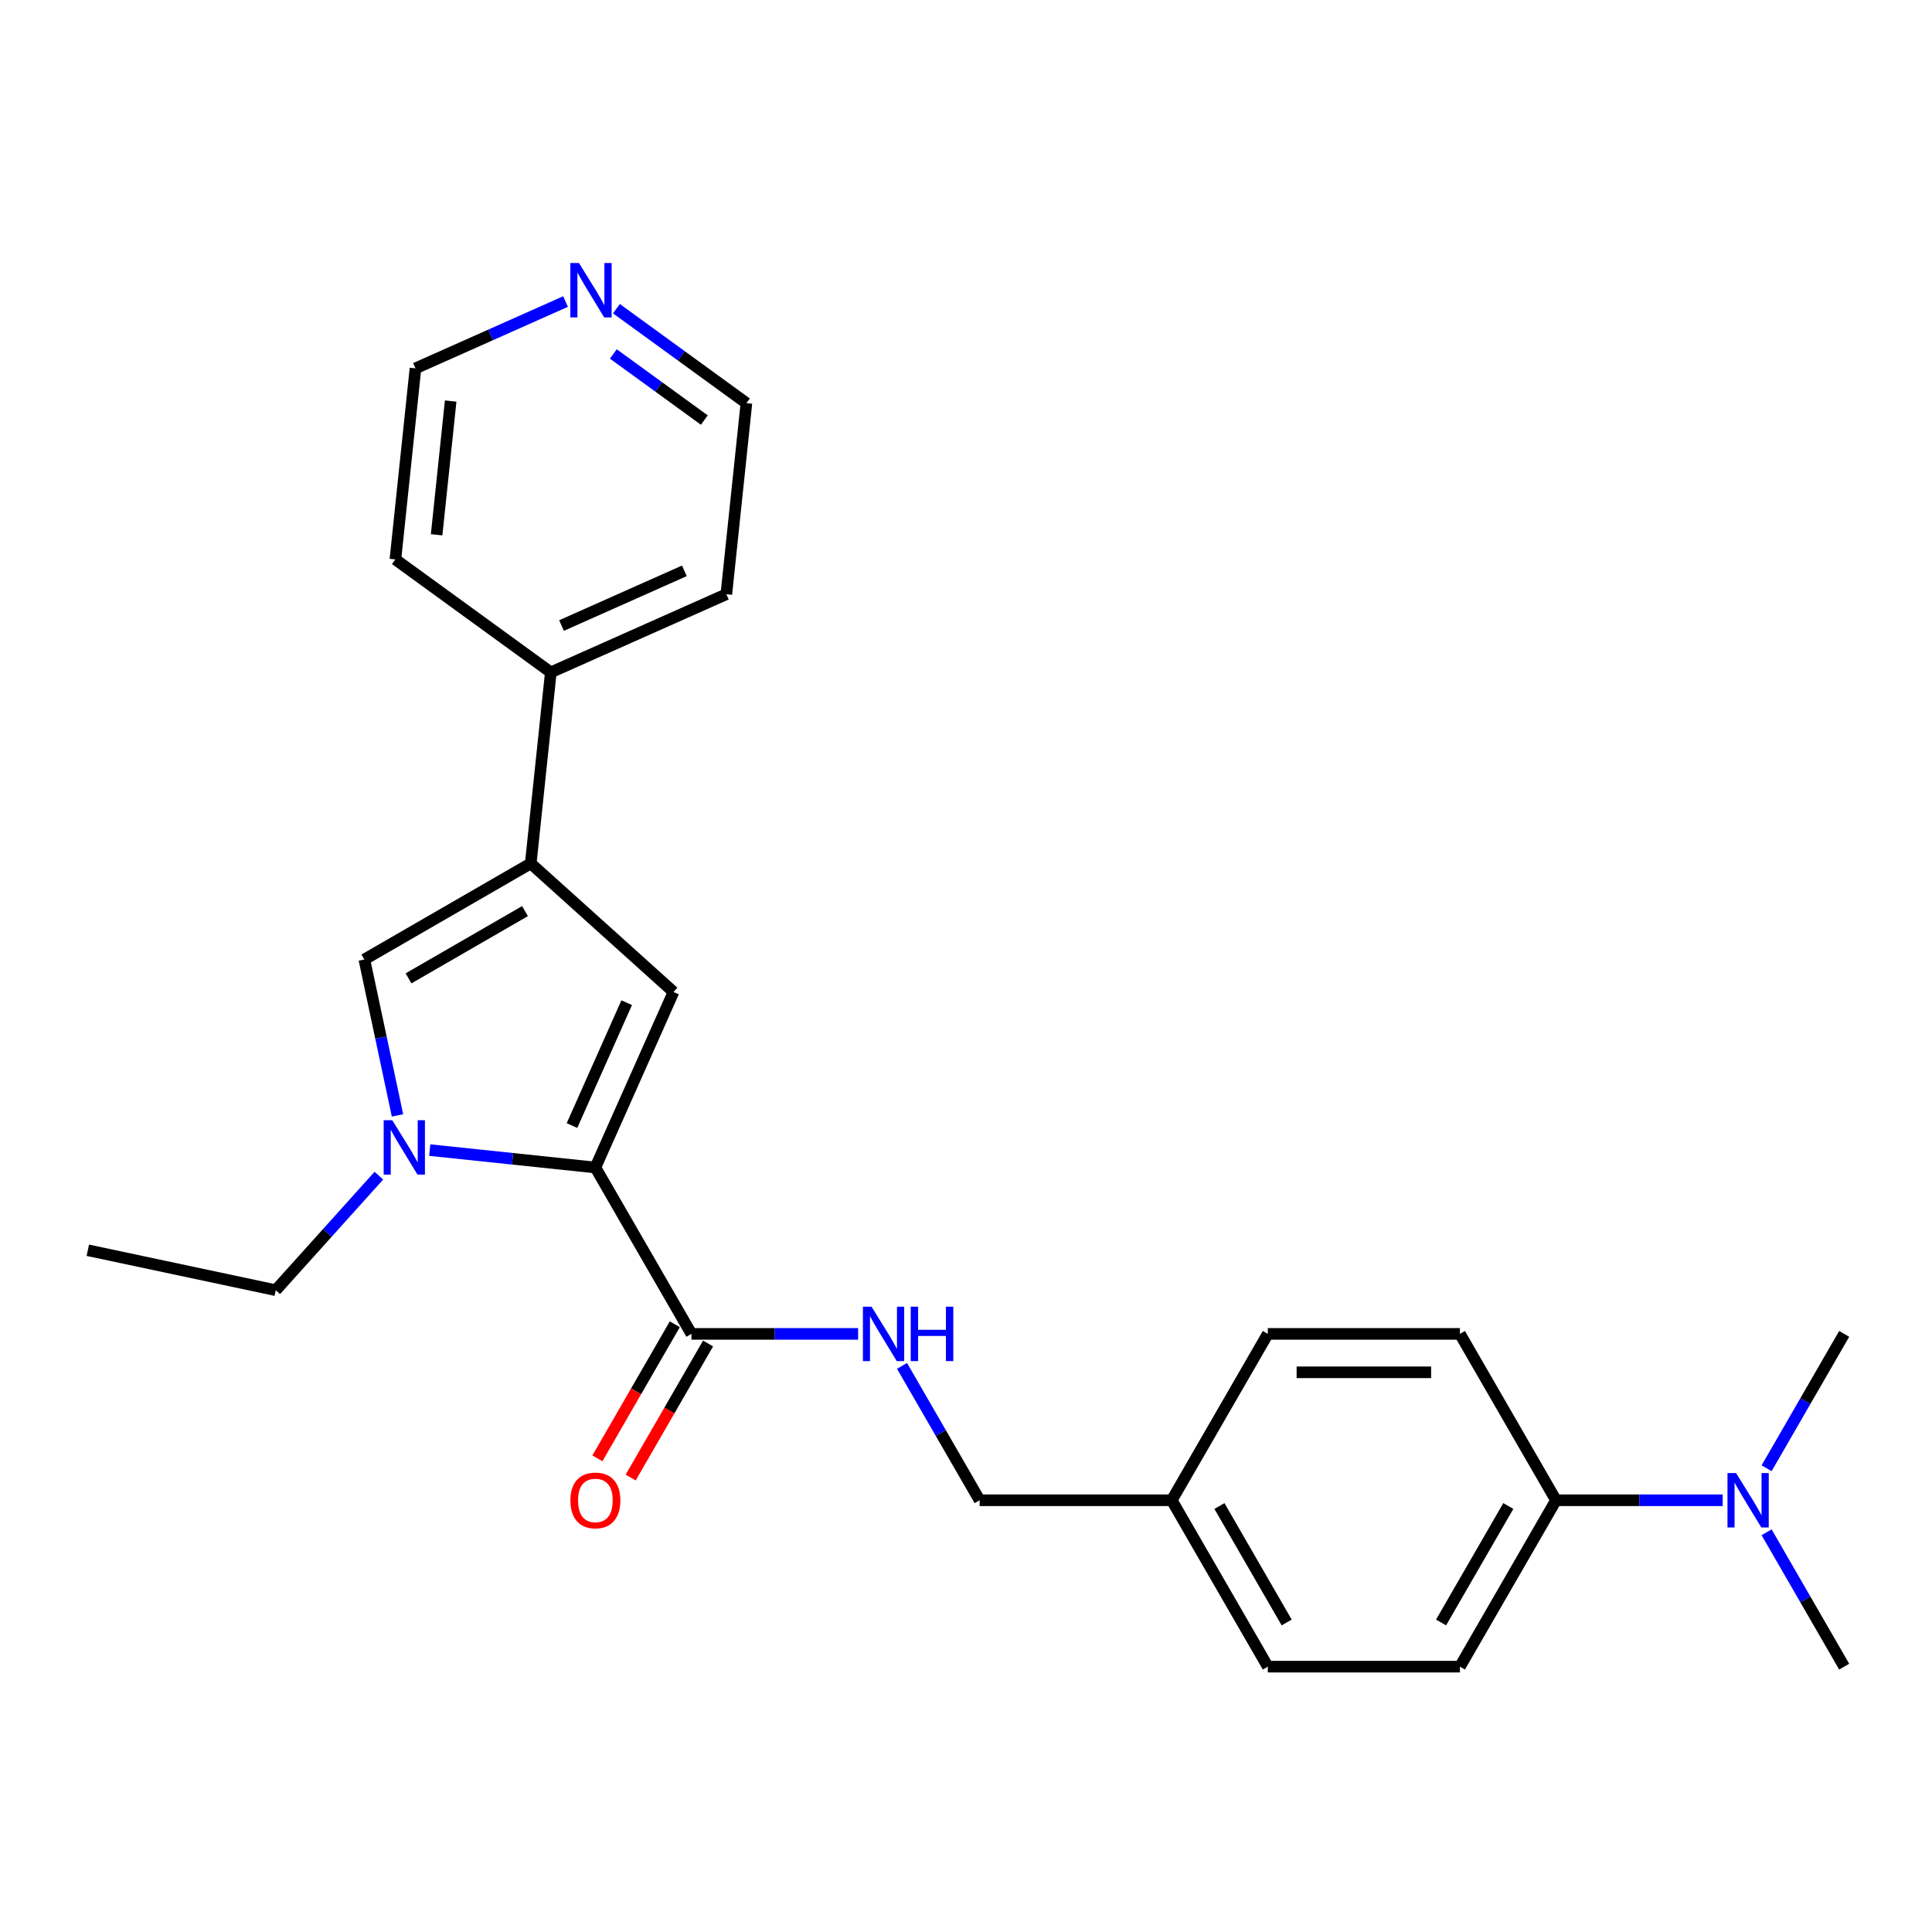 <?xml version='1.0' encoding='iso-8859-1'?>
<svg version='1.1' baseProfile='full'
              xmlns='http://www.w3.org/2000/svg'
                      xmlns:rdkit='http://www.rdkit.org/xml'
                      xmlns:xlink='http://www.w3.org/1999/xlink'
                  xml:space='preserve'
width='1000px' height='1000px' viewBox='0 0 1000 1000'>
<!-- END OF HEADER -->
<rect style='opacity:1.0;fill:#FFFFFF;stroke:none' width='1000' height='1000' x='0' y='0'> </rect>
<path class='bond-0' d='M 308.164,604.297 L 265.298,599.791' style='fill:none;fill-rule:evenodd;stroke:#000000;stroke-width:6px;stroke-linecap:butt;stroke-linejoin:miter;stroke-opacity:1' />
<path class='bond-0' d='M 265.298,599.791 L 222.432,595.286' style='fill:none;fill-rule:evenodd;stroke:#0000FF;stroke-width:6px;stroke-linecap:butt;stroke-linejoin:miter;stroke-opacity:1' />
<path class='bond-1' d='M 308.164,604.297 L 348.611,513.451' style='fill:none;fill-rule:evenodd;stroke:#000000;stroke-width:6px;stroke-linecap:butt;stroke-linejoin:miter;stroke-opacity:1' />
<path class='bond-1' d='M 296.062,582.58 L 324.375,518.988' style='fill:none;fill-rule:evenodd;stroke:#000000;stroke-width:6px;stroke-linecap:butt;stroke-linejoin:miter;stroke-opacity:1' />
<path class='bond-4' d='M 308.164,604.297 L 357.886,690.417' style='fill:none;fill-rule:evenodd;stroke:#000000;stroke-width:6px;stroke-linecap:butt;stroke-linejoin:miter;stroke-opacity:1' />
<path class='bond-3' d='M 205.744,577.335 L 197.167,536.983' style='fill:none;fill-rule:evenodd;stroke:#0000FF;stroke-width:6px;stroke-linecap:butt;stroke-linejoin:miter;stroke-opacity:1' />
<path class='bond-3' d='M 197.167,536.983 L 188.59,496.632' style='fill:none;fill-rule:evenodd;stroke:#000000;stroke-width:6px;stroke-linecap:butt;stroke-linejoin:miter;stroke-opacity:1' />
<path class='bond-14' d='M 196.099,608.525 L 169.412,638.164' style='fill:none;fill-rule:evenodd;stroke:#0000FF;stroke-width:6px;stroke-linecap:butt;stroke-linejoin:miter;stroke-opacity:1' />
<path class='bond-14' d='M 169.412,638.164 L 142.725,667.803' style='fill:none;fill-rule:evenodd;stroke:#000000;stroke-width:6px;stroke-linecap:butt;stroke-linejoin:miter;stroke-opacity:1' />
<path class='bond-2' d='M 348.611,513.451 L 274.71,446.91' style='fill:none;fill-rule:evenodd;stroke:#000000;stroke-width:6px;stroke-linecap:butt;stroke-linejoin:miter;stroke-opacity:1' />
<path class='bond-7' d='M 274.71,446.91 L 285.105,348.012' style='fill:none;fill-rule:evenodd;stroke:#000000;stroke-width:6px;stroke-linecap:butt;stroke-linejoin:miter;stroke-opacity:1' />
<path class='bond-25' d='M 274.71,446.91 L 188.59,496.632' style='fill:none;fill-rule:evenodd;stroke:#000000;stroke-width:6px;stroke-linecap:butt;stroke-linejoin:miter;stroke-opacity:1' />
<path class='bond-25' d='M 271.737,471.593 L 211.452,506.398' style='fill:none;fill-rule:evenodd;stroke:#000000;stroke-width:6px;stroke-linecap:butt;stroke-linejoin:miter;stroke-opacity:1' />
<path class='bond-5' d='M 357.886,690.417 L 401.024,690.417' style='fill:none;fill-rule:evenodd;stroke:#000000;stroke-width:6px;stroke-linecap:butt;stroke-linejoin:miter;stroke-opacity:1' />
<path class='bond-5' d='M 401.024,690.417 L 444.163,690.417' style='fill:none;fill-rule:evenodd;stroke:#0000FF;stroke-width:6px;stroke-linecap:butt;stroke-linejoin:miter;stroke-opacity:1' />
<path class='bond-9' d='M 349.274,685.445 L 329.241,720.142' style='fill:none;fill-rule:evenodd;stroke:#000000;stroke-width:6px;stroke-linecap:butt;stroke-linejoin:miter;stroke-opacity:1' />
<path class='bond-9' d='M 329.241,720.142 L 309.209,754.839' style='fill:none;fill-rule:evenodd;stroke:#FF0000;stroke-width:6px;stroke-linecap:butt;stroke-linejoin:miter;stroke-opacity:1' />
<path class='bond-9' d='M 366.498,695.389 L 346.465,730.086' style='fill:none;fill-rule:evenodd;stroke:#000000;stroke-width:6px;stroke-linecap:butt;stroke-linejoin:miter;stroke-opacity:1' />
<path class='bond-9' d='M 346.465,730.086 L 326.433,764.783' style='fill:none;fill-rule:evenodd;stroke:#FF0000;stroke-width:6px;stroke-linecap:butt;stroke-linejoin:miter;stroke-opacity:1' />
<path class='bond-13' d='M 466.894,706.985 L 486.972,741.761' style='fill:none;fill-rule:evenodd;stroke:#0000FF;stroke-width:6px;stroke-linecap:butt;stroke-linejoin:miter;stroke-opacity:1' />
<path class='bond-13' d='M 486.972,741.761 L 507.051,776.538' style='fill:none;fill-rule:evenodd;stroke:#000000;stroke-width:6px;stroke-linecap:butt;stroke-linejoin:miter;stroke-opacity:1' />
<path class='bond-6' d='M 805.38,776.538 L 755.659,862.658' style='fill:none;fill-rule:evenodd;stroke:#000000;stroke-width:6px;stroke-linecap:butt;stroke-linejoin:miter;stroke-opacity:1' />
<path class='bond-6' d='M 780.698,779.511 L 745.893,839.796' style='fill:none;fill-rule:evenodd;stroke:#000000;stroke-width:6px;stroke-linecap:butt;stroke-linejoin:miter;stroke-opacity:1' />
<path class='bond-8' d='M 805.38,776.538 L 848.519,776.538' style='fill:none;fill-rule:evenodd;stroke:#000000;stroke-width:6px;stroke-linecap:butt;stroke-linejoin:miter;stroke-opacity:1' />
<path class='bond-8' d='M 848.519,776.538 L 891.658,776.538' style='fill:none;fill-rule:evenodd;stroke:#0000FF;stroke-width:6px;stroke-linecap:butt;stroke-linejoin:miter;stroke-opacity:1' />
<path class='bond-27' d='M 805.38,776.538 L 755.659,690.417' style='fill:none;fill-rule:evenodd;stroke:#000000;stroke-width:6px;stroke-linecap:butt;stroke-linejoin:miter;stroke-opacity:1' />
<path class='bond-22' d='M 285.105,348.012 L 204.654,289.56' style='fill:none;fill-rule:evenodd;stroke:#000000;stroke-width:6px;stroke-linecap:butt;stroke-linejoin:miter;stroke-opacity:1' />
<path class='bond-23' d='M 285.105,348.012 L 375.951,307.564' style='fill:none;fill-rule:evenodd;stroke:#000000;stroke-width:6px;stroke-linecap:butt;stroke-linejoin:miter;stroke-opacity:1' />
<path class='bond-23' d='M 290.642,323.775 L 354.235,295.462' style='fill:none;fill-rule:evenodd;stroke:#000000;stroke-width:6px;stroke-linecap:butt;stroke-linejoin:miter;stroke-opacity:1' />
<path class='bond-20' d='M 914.389,793.105 L 934.467,827.882' style='fill:none;fill-rule:evenodd;stroke:#0000FF;stroke-width:6px;stroke-linecap:butt;stroke-linejoin:miter;stroke-opacity:1' />
<path class='bond-20' d='M 934.467,827.882 L 954.545,862.658' style='fill:none;fill-rule:evenodd;stroke:#000000;stroke-width:6px;stroke-linecap:butt;stroke-linejoin:miter;stroke-opacity:1' />
<path class='bond-21' d='M 914.389,759.97 L 934.467,725.194' style='fill:none;fill-rule:evenodd;stroke:#0000FF;stroke-width:6px;stroke-linecap:butt;stroke-linejoin:miter;stroke-opacity:1' />
<path class='bond-21' d='M 934.467,725.194 L 954.545,690.417' style='fill:none;fill-rule:evenodd;stroke:#000000;stroke-width:6px;stroke-linecap:butt;stroke-linejoin:miter;stroke-opacity:1' />
<path class='bond-10' d='M 319.061,159.78 L 352.703,184.223' style='fill:none;fill-rule:evenodd;stroke:#0000FF;stroke-width:6px;stroke-linecap:butt;stroke-linejoin:miter;stroke-opacity:1' />
<path class='bond-10' d='M 352.703,184.223 L 386.346,208.666' style='fill:none;fill-rule:evenodd;stroke:#000000;stroke-width:6px;stroke-linecap:butt;stroke-linejoin:miter;stroke-opacity:1' />
<path class='bond-10' d='M 317.463,183.204 L 341.013,200.313' style='fill:none;fill-rule:evenodd;stroke:#0000FF;stroke-width:6px;stroke-linecap:butt;stroke-linejoin:miter;stroke-opacity:1' />
<path class='bond-10' d='M 341.013,200.313 L 364.563,217.423' style='fill:none;fill-rule:evenodd;stroke:#000000;stroke-width:6px;stroke-linecap:butt;stroke-linejoin:miter;stroke-opacity:1' />
<path class='bond-26' d='M 292.728,156.077 L 253.888,173.369' style='fill:none;fill-rule:evenodd;stroke:#0000FF;stroke-width:6px;stroke-linecap:butt;stroke-linejoin:miter;stroke-opacity:1' />
<path class='bond-26' d='M 253.888,173.369 L 215.048,190.662' style='fill:none;fill-rule:evenodd;stroke:#000000;stroke-width:6px;stroke-linecap:butt;stroke-linejoin:miter;stroke-opacity:1' />
<path class='bond-11' d='M 755.659,690.417 L 656.216,690.417' style='fill:none;fill-rule:evenodd;stroke:#000000;stroke-width:6px;stroke-linecap:butt;stroke-linejoin:miter;stroke-opacity:1' />
<path class='bond-11' d='M 740.742,710.306 L 671.132,710.306' style='fill:none;fill-rule:evenodd;stroke:#000000;stroke-width:6px;stroke-linecap:butt;stroke-linejoin:miter;stroke-opacity:1' />
<path class='bond-12' d='M 755.659,862.658 L 656.216,862.658' style='fill:none;fill-rule:evenodd;stroke:#000000;stroke-width:6px;stroke-linecap:butt;stroke-linejoin:miter;stroke-opacity:1' />
<path class='bond-15' d='M 507.051,776.538 L 606.494,776.538' style='fill:none;fill-rule:evenodd;stroke:#000000;stroke-width:6px;stroke-linecap:butt;stroke-linejoin:miter;stroke-opacity:1' />
<path class='bond-24' d='M 142.725,667.803 L 45.455,647.128' style='fill:none;fill-rule:evenodd;stroke:#000000;stroke-width:6px;stroke-linecap:butt;stroke-linejoin:miter;stroke-opacity:1' />
<path class='bond-16' d='M 606.494,776.538 L 656.216,690.417' style='fill:none;fill-rule:evenodd;stroke:#000000;stroke-width:6px;stroke-linecap:butt;stroke-linejoin:miter;stroke-opacity:1' />
<path class='bond-17' d='M 606.494,776.538 L 656.216,862.658' style='fill:none;fill-rule:evenodd;stroke:#000000;stroke-width:6px;stroke-linecap:butt;stroke-linejoin:miter;stroke-opacity:1' />
<path class='bond-17' d='M 631.176,779.511 L 665.981,839.796' style='fill:none;fill-rule:evenodd;stroke:#000000;stroke-width:6px;stroke-linecap:butt;stroke-linejoin:miter;stroke-opacity:1' />
<path class='bond-18' d='M 215.048,190.662 L 204.654,289.56' style='fill:none;fill-rule:evenodd;stroke:#000000;stroke-width:6px;stroke-linecap:butt;stroke-linejoin:miter;stroke-opacity:1' />
<path class='bond-18' d='M 233.269,207.576 L 225.993,276.805' style='fill:none;fill-rule:evenodd;stroke:#000000;stroke-width:6px;stroke-linecap:butt;stroke-linejoin:miter;stroke-opacity:1' />
<path class='bond-19' d='M 386.346,208.666 L 375.951,307.564' style='fill:none;fill-rule:evenodd;stroke:#000000;stroke-width:6px;stroke-linecap:butt;stroke-linejoin:miter;stroke-opacity:1' />
<path  class='atom-1' d='M 203.04 579.821
L 212.269 594.737
Q 213.183 596.209, 214.655 598.874
Q 216.127 601.539, 216.206 601.699
L 216.206 579.821
L 219.946 579.821
L 219.946 607.983
L 216.087 607.983
L 206.183 591.675
Q 205.029 589.765, 203.796 587.578
Q 202.603 585.39, 202.245 584.714
L 202.245 607.983
L 198.585 607.983
L 198.585 579.821
L 203.04 579.821
' fill='#0000FF'/>
<path  class='atom-6' d='M 451.104 676.336
L 460.332 691.253
Q 461.247 692.724, 462.719 695.389
Q 464.19 698.055, 464.27 698.214
L 464.27 676.336
L 468.009 676.336
L 468.009 704.498
L 464.151 704.498
L 454.246 688.19
Q 453.093 686.28, 451.859 684.093
Q 450.666 681.905, 450.308 681.229
L 450.308 704.498
L 446.649 704.498
L 446.649 676.336
L 451.104 676.336
' fill='#0000FF'/>
<path  class='atom-6' d='M 471.39 676.336
L 475.209 676.336
L 475.209 688.309
L 489.608 688.309
L 489.608 676.336
L 493.427 676.336
L 493.427 704.498
L 489.608 704.498
L 489.608 691.491
L 475.209 691.491
L 475.209 704.498
L 471.39 704.498
L 471.39 676.336
' fill='#0000FF'/>
<path  class='atom-9' d='M 898.599 762.457
L 907.827 777.373
Q 908.742 778.845, 910.214 781.51
Q 911.685 784.175, 911.765 784.334
L 911.765 762.457
L 915.504 762.457
L 915.504 790.619
L 911.646 790.619
L 901.741 774.31
Q 900.588 772.401, 899.354 770.213
Q 898.161 768.025, 897.803 767.349
L 897.803 790.619
L 894.144 790.619
L 894.144 762.457
L 898.599 762.457
' fill='#0000FF'/>
<path  class='atom-10' d='M 295.236 776.617
Q 295.236 769.855, 298.578 766.076
Q 301.919 762.297, 308.164 762.297
Q 314.409 762.297, 317.75 766.076
Q 321.092 769.855, 321.092 776.617
Q 321.092 783.459, 317.71 787.357
Q 314.329 791.216, 308.164 791.216
Q 301.959 791.216, 298.578 787.357
Q 295.236 783.499, 295.236 776.617
M 308.164 788.033
Q 312.46 788.033, 314.767 785.169
Q 317.114 782.266, 317.114 776.617
Q 317.114 771.088, 314.767 768.304
Q 312.46 765.48, 308.164 765.48
Q 303.868 765.48, 301.521 768.264
Q 299.214 771.048, 299.214 776.617
Q 299.214 782.305, 301.521 785.169
Q 303.868 788.033, 308.164 788.033
' fill='#FF0000'/>
<path  class='atom-11' d='M 299.669 136.133
L 308.898 151.05
Q 309.812 152.522, 311.284 155.187
Q 312.756 157.852, 312.835 158.011
L 312.835 136.133
L 316.575 136.133
L 316.575 164.296
L 312.716 164.296
L 302.812 147.987
Q 301.658 146.078, 300.425 143.89
Q 299.232 141.702, 298.874 141.026
L 298.874 164.296
L 295.214 164.296
L 295.214 136.133
L 299.669 136.133
' fill='#0000FF'/>
</svg>
